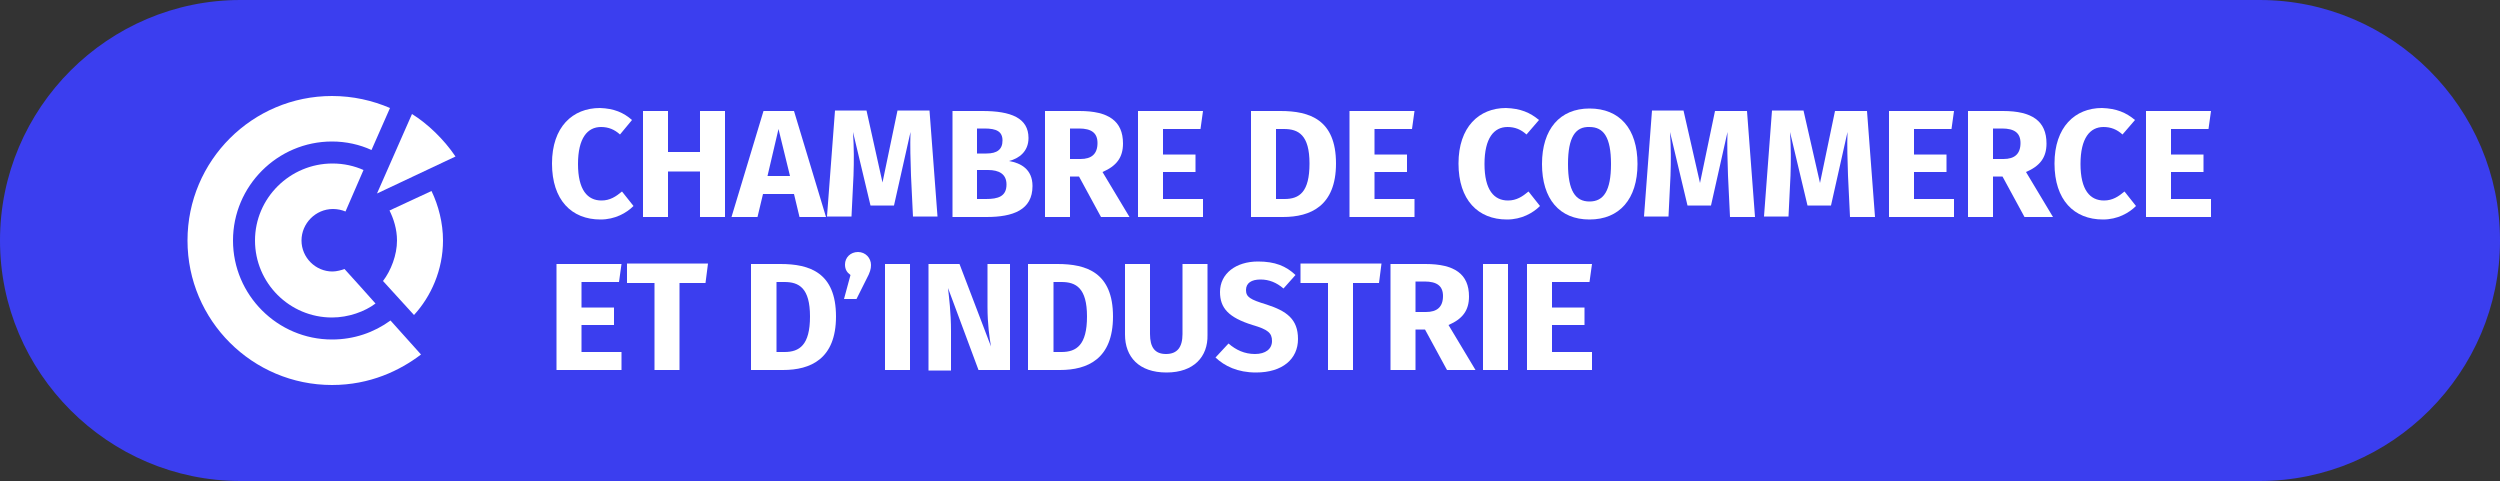 <svg viewBox="0 0 500 96.2" xmlns="http://www.w3.org/2000/svg"><rect x="0" y="0" width="500" height="96.2" fill="#333333" stroke="none"/><path d="m451.9 96.2h-403.8c-26.5 0-48.1-21.7-48.1-48.1 0-26.5 21.6-48.1 48.1-48.1h403.8c26.5 0 48.1 21.6 48.1 48.1 0 26.4-21.6 48.1-48.1 48.1z" fill="#3b3eef"/><g fill="#fff"><path d="m37.5 48.1c0 16 13 28.9 28.9 28.9 7.6 0 13.6-2.9 17.8-6.1l-6.1-6.8c-3.3 2.4-7.3 3.8-11.7 3.8-10.9 0-19.8-8.9-19.8-19.8s8.9-19.8 19.8-19.8c2.8 0 5.5.6 7.9 1.7l3.7-8.4c-3.5-1.5-7.4-2.4-11.6-2.4-15.9 0-28.9 12.9-28.9 28.9z"/><path d="m51 48.1c0 8.5 6.9 15.4 15.4 15.4 3.3 0 6.6-1.2 8.7-2.8 0 0-5.7-6.4-6.2-6.9-.5.2-1.6.5-2.4.5-3.4 0-6.2-2.8-6.2-6.2s2.8-6.3 6.3-6.3c.9 0 1.8.2 2.5.5l3.6-8.3c-1.8-.8-3.9-1.3-6.2-1.3-8.5 0-15.5 6.9-15.5 15.4z"/><path d="m77.9 42.1c.8 1.6 1.5 3.7 1.5 6 0 2.9-1.2 6-2.8 8.1l6.2 6.8c3.4-3.7 5.8-9 5.8-14.9 0-3.5-.9-7-2.3-9.9z"/><path d="m75.4 38.7 15.7-7.4c-2.3-3.4-5.5-6.5-8.7-8.5z"/><path d="m126.4 24-2.4 2.9c-1.1-1-2.3-1.5-3.8-1.5-2.7 0-4.6 2.2-4.6 7.4s1.9 7.3 4.7 7.3c1.7 0 2.9-.8 4.1-1.8l2.3 2.9c-1.4 1.4-3.7 2.7-6.6 2.7-5.8 0-9.7-3.9-9.7-11.2s4.1-11.1 9.6-11.1c2.8.1 4.7.9 6.4 2.4z"/><path d="m133.6 34.3v9.1h-5v-21.2h5v8.2h6.4v-8.2h5v21.2h-5v-9.1z"/><path d="m152.6 38.8-1.1 4.6h-5.2l6.4-21.2h6.1l6.4 21.2h-5.3l-1.1-4.6zm3.1-13-2.2 9.4h4.5z"/><path d="m182.6 43.4-.4-8.3c-.1-3-.2-6-.1-8.7l-3.3 14.7h-4.7l-3.5-14.7c.2 3.1.2 5.8.1 8.7l-.4 8.2h-4.9l1.6-21.2h6.3l3.2 14.4 3-14.4h6.4l1.6 21.2h-4.9z"/><path d="m206.5 37.2c0 4.8-3.9 6.2-9.2 6.2h-6.8v-21.2h6c5.7 0 9.2 1.4 9.2 5.4 0 2.7-1.9 4.1-3.9 4.6 2.3.4 4.7 1.6 4.7 5zm-11.1-6.5h1.9c2.1 0 3.2-.8 3.2-2.6s-1.2-2.4-3.6-2.4h-1.5zm5.9 6.2c0-2.1-1.5-2.9-3.7-2.9h-2.2v5.8h1.8c2.4 0 4.1-.5 4.1-2.9z"/><path d="m214 35.3v8.1h-5v-21.2h6.9c5.8 0 8.7 2 8.7 6.5 0 2.8-1.3 4.5-4.1 5.7l5.4 9h-5.7l-4.4-8.1zm2.1-3.5c2.2 0 3.4-1 3.4-3.2 0-2-1.2-2.9-3.7-2.9h-1.8v6.1z"/><path d="m232.6 25.8v5.1h6.5v3.5h-6.5v5.4h8v3.6h-13v-21.2h13l-.5 3.6z"/><path d="m267.2 32.7c0 8.5-5.1 10.7-10.6 10.7h-6.4v-21.2h5.9c5.8 0 11.1 1.7 11.1 10.5zm-11.9 7.1h1.6c3 0 5-1.4 5-7.1s-2.2-6.9-5.1-6.9h-1.6v14z"/><path d="m274.9 25.8v5.1h6.5v3.5h-6.5v5.4h8v3.6h-13v-21.2h13l-.5 3.6z"/><path d="m307.8 24-2.5 2.9c-1.1-1-2.3-1.5-3.8-1.5-2.7 0-4.6 2.2-4.6 7.4s1.9 7.3 4.7 7.3c1.7 0 2.9-.8 4.1-1.8l2.3 2.9c-1.4 1.4-3.7 2.7-6.6 2.7-5.8 0-9.7-3.9-9.7-11.2s4.1-11.1 9.5-11.1c2.9.1 4.8.9 6.6 2.4z"/><path d="m327.5 32.8c0 7-3.6 11.1-9.6 11.1s-9.5-4.1-9.5-11.1 3.6-11.1 9.5-11.1c6 0 9.6 4 9.6 11.1zm-13.9 0c0 5.4 1.5 7.5 4.3 7.5s4.3-2.1 4.3-7.5-1.5-7.4-4.3-7.4c-2.8-.1-4.3 2-4.3 7.4z"/><path d="m346 43.4-.4-8.3c-.1-3-.2-6-.1-8.7l-3.3 14.7h-4.7l-3.5-14.7c.2 3.1.2 5.8.1 8.7l-.4 8.2h-4.9l1.6-21.2h6.3l3.3 14.5 3-14.4h6.4l1.6 21.2s-5 0-5 0z"/><path d="m370 43.4-.4-8.3c-.1-3-.2-6-.1-8.7l-3.3 14.7h-4.7l-3.5-14.7c.2 3.1.2 5.8.1 8.7l-.4 8.2h-4.9l1.6-21.2h6.3l3.3 14.5 3-14.4h6.4l1.6 21.2s-5 0-5 0z"/><path d="m382.8 25.8v5.1h6.5v3.5h-6.5v5.4h8v3.6h-13v-21.2h13l-.5 3.6z"/><path d="m398.6 35.3v8.1h-5v-21.2h7c5.8 0 8.7 2 8.7 6.5 0 2.8-1.3 4.5-4.1 5.7l5.4 9h-5.7l-4.4-8.1zm2.1-3.5c2.2 0 3.4-1 3.4-3.2 0-2-1.2-2.9-3.7-2.9h-1.8v6.1z"/><path d="m427 24-2.5 2.9c-1.1-1-2.3-1.5-3.8-1.5-2.7 0-4.6 2.2-4.6 7.4s1.9 7.3 4.7 7.3c1.7 0 2.9-.8 4.1-1.8l2.3 2.9c-1.4 1.4-3.7 2.7-6.6 2.7-5.8 0-9.7-3.9-9.7-11.2s4.1-11.1 9.5-11.1c2.9.1 4.8.9 6.6 2.4z"/><path d="m434.2 25.8v5.1h6.5v3.5h-6.5v5.4h8v3.6h-13v-21.2h13l-.5 3.6z"/><path d="m116.3 56.4v5.1h6.5v3.5h-6.5v5.4h8v3.6h-13v-21.2h13l-.5 3.6z"/><path d="m135.9 56.6v17.4h-5v-17.4h-5.5v-3.9h16.2l-.5 3.9z"/><path d="m167.2 63.3c0 8.5-5.1 10.7-10.6 10.7h-6.4v-21.2h5.9c5.8 0 11.1 1.7 11.1 10.5zm-11.9 7.1h1.6c3 0 5.1-1.4 5.1-7.1s-2.2-6.9-5.1-6.9h-1.6z"/><path d="m174.2 53c0 .8-.2 1.5-.9 2.8l-2 4h-2.5l1.3-4.8c-.7-.5-1.1-1.1-1.1-2.1 0-1.4 1.1-2.5 2.6-2.5s2.6 1.2 2.6 2.6z"/><path d="m177 74v-21.2h5v21.2z"/><path d="m195.7 74-6.1-16.4c.2 1.9.6 4.8.6 8.7v7.8h-4.5v-21.3h6.2l6.3 16.5c-.3-1.7-.7-4.5-.7-7.9v-8.6h4.5v21.2s-6.3 0-6.3 0z"/><path d="m222.6 63.3c0 8.5-5.1 10.7-10.6 10.7h-6.4v-21.2h5.9c5.8 0 11.1 1.7 11.1 10.5zm-11.9 7.1h1.6c3 0 5.1-1.4 5.1-7.1s-2.2-6.9-5.1-6.9h-1.6z"/><path d="m233.3 74.5c-5.5 0-8.3-3.1-8.3-7.6v-14.1h5v14c0 2.7 1 4 3.2 4s3.3-1.3 3.3-4v-14h5v14.2c.1 4.3-2.7 7.5-8.2 7.5z"/><path d="m259.1 55-2.4 2.7c-1.4-1.2-2.9-1.8-4.6-1.8-1.8 0-2.9.7-2.9 2.1s.8 1.9 4.1 2.9c4 1.3 6.3 2.9 6.3 6.9s-3.1 6.7-8.4 6.7c-3.7 0-6.3-1.3-8.1-3l2.6-2.8c1.5 1.3 3.2 2.1 5.3 2.1s3.4-1 3.4-2.6-.8-2.3-3.9-3.2c-4.8-1.5-6.5-3.4-6.5-6.6 0-3.7 3.2-6.1 7.6-6.1 3.4 0 5.6.9 7.5 2.7z"/><path d="m270.6 56.6v17.4h-5v-17.4h-5.5v-3.9h16.2l-.5 3.9z"/><path d="m283.1 65.9v8.1h-5v-21.2h7c5.8 0 8.7 2 8.7 6.5 0 2.8-1.3 4.5-4.1 5.7l5.4 9h-5.7l-4.4-8.1zm2.1-3.5c2.2 0 3.4-1 3.4-3.2 0-2-1.2-2.9-3.7-2.9h-1.8v6.1s2.1 0 2.1 0z"/><path d="m296.6 74v-21.2h5v21.2z"/><path d="m310.4 56.4v5.1h6.5v3.5h-6.5v5.4h8v3.6h-13v-21.2h13l-.5 3.6z"/></g></svg>